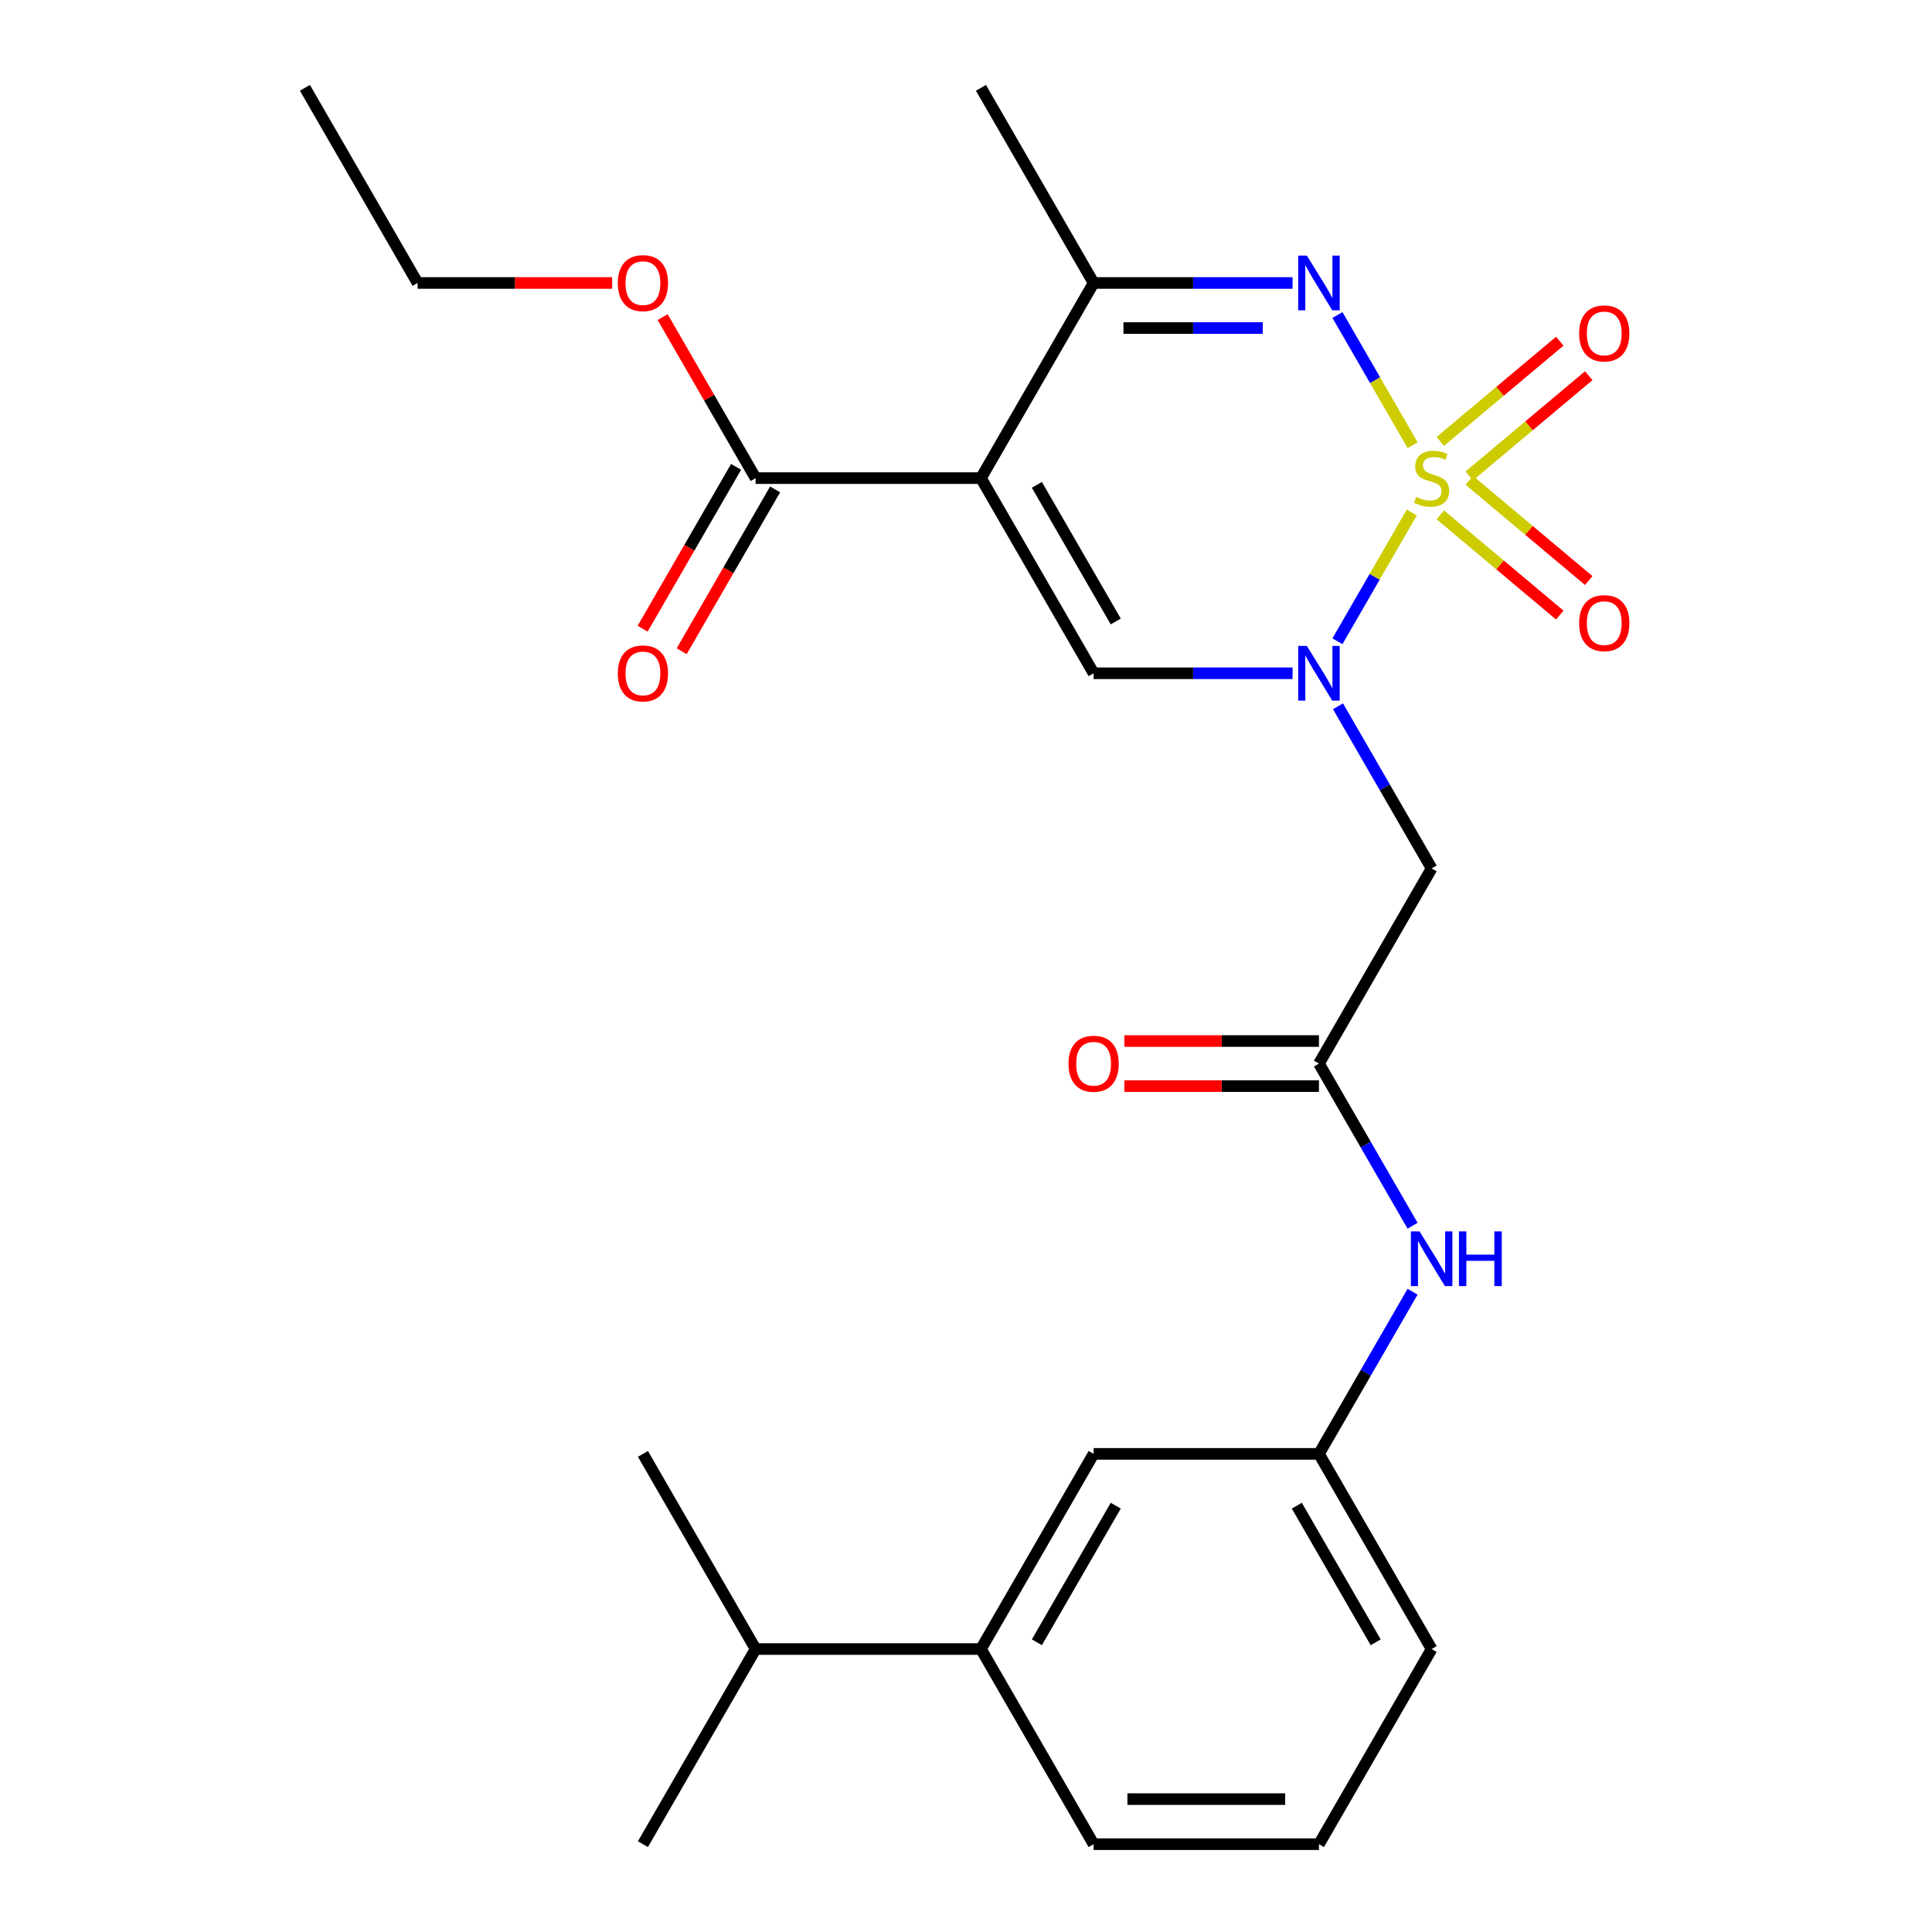 <?xml version='1.0' encoding='iso-8859-1'?>
<svg version='1.1' baseProfile='full'
              xmlns='http://www.w3.org/2000/svg'
                      xmlns:rdkit='http://www.rdkit.org/xml'
                      xmlns:xlink='http://www.w3.org/1999/xlink'
                  xml:space='preserve'
width='1000px' height='1000px' viewBox='0 0 1000 1000'>
<!-- END OF HEADER -->
<rect style='opacity:1.0;fill:#FFFFFF;stroke:none' width='1000' height='1000' x='0' y='0'> </rect>
<path class='bond-0' d='M 730.733,265.271 L 711.492,298.597' style='fill:none;fill-rule:evenodd;stroke:#CCCC00;stroke-width:6px;stroke-linecap:butt;stroke-linejoin:miter;stroke-opacity:1' />
<path class='bond-0' d='M 711.492,298.597 L 692.252,331.923' style='fill:none;fill-rule:evenodd;stroke:#0000FF;stroke-width:6px;stroke-linecap:butt;stroke-linejoin:miter;stroke-opacity:1' />
<path class='bond-2' d='M 731.172,230.439 L 711.718,196.744' style='fill:none;fill-rule:evenodd;stroke:#CCCC00;stroke-width:6px;stroke-linecap:butt;stroke-linejoin:miter;stroke-opacity:1' />
<path class='bond-2' d='M 711.718,196.744 L 692.264,163.049' style='fill:none;fill-rule:evenodd;stroke:#0000FF;stroke-width:6px;stroke-linecap:butt;stroke-linejoin:miter;stroke-opacity:1' />
<path class='bond-8' d='M 760.501,246.344 L 791.415,220.404' style='fill:none;fill-rule:evenodd;stroke:#CCCC00;stroke-width:6px;stroke-linecap:butt;stroke-linejoin:miter;stroke-opacity:1' />
<path class='bond-8' d='M 791.415,220.404 L 822.329,194.464' style='fill:none;fill-rule:evenodd;stroke:#FF0000;stroke-width:6px;stroke-linecap:butt;stroke-linejoin:miter;stroke-opacity:1' />
<path class='bond-8' d='M 745.506,228.474 L 776.42,202.534' style='fill:none;fill-rule:evenodd;stroke:#CCCC00;stroke-width:6px;stroke-linecap:butt;stroke-linejoin:miter;stroke-opacity:1' />
<path class='bond-8' d='M 776.42,202.534 L 807.335,176.594' style='fill:none;fill-rule:evenodd;stroke:#FF0000;stroke-width:6px;stroke-linecap:butt;stroke-linejoin:miter;stroke-opacity:1' />
<path class='bond-9' d='M 745.506,266.475 L 776.42,292.415' style='fill:none;fill-rule:evenodd;stroke:#CCCC00;stroke-width:6px;stroke-linecap:butt;stroke-linejoin:miter;stroke-opacity:1' />
<path class='bond-9' d='M 776.42,292.415 L 807.335,318.356' style='fill:none;fill-rule:evenodd;stroke:#FF0000;stroke-width:6px;stroke-linecap:butt;stroke-linejoin:miter;stroke-opacity:1' />
<path class='bond-9' d='M 760.501,248.606 L 791.415,274.546' style='fill:none;fill-rule:evenodd;stroke:#CCCC00;stroke-width:6px;stroke-linecap:butt;stroke-linejoin:miter;stroke-opacity:1' />
<path class='bond-9' d='M 791.415,274.546 L 822.329,300.486' style='fill:none;fill-rule:evenodd;stroke:#FF0000;stroke-width:6px;stroke-linecap:butt;stroke-linejoin:miter;stroke-opacity:1' />
<path class='bond-3' d='M 669.033,348.485 L 617.543,348.485' style='fill:none;fill-rule:evenodd;stroke:#0000FF;stroke-width:6px;stroke-linecap:butt;stroke-linejoin:miter;stroke-opacity:1' />
<path class='bond-3' d='M 617.543,348.485 L 566.053,348.485' style='fill:none;fill-rule:evenodd;stroke:#000000;stroke-width:6px;stroke-linecap:butt;stroke-linejoin:miter;stroke-opacity:1' />
<path class='bond-5' d='M 692.548,365.561 L 716.778,407.528' style='fill:none;fill-rule:evenodd;stroke:#0000FF;stroke-width:6px;stroke-linecap:butt;stroke-linejoin:miter;stroke-opacity:1' />
<path class='bond-5' d='M 716.778,407.528 L 741.008,449.495' style='fill:none;fill-rule:evenodd;stroke:#000000;stroke-width:6px;stroke-linecap:butt;stroke-linejoin:miter;stroke-opacity:1' />
<path class='bond-1' d='M 507.735,247.475 L 566.053,146.465' style='fill:none;fill-rule:evenodd;stroke:#000000;stroke-width:6px;stroke-linecap:butt;stroke-linejoin:miter;stroke-opacity:1' />
<path class='bond-6' d='M 507.735,247.475 L 391.098,247.475' style='fill:none;fill-rule:evenodd;stroke:#000000;stroke-width:6px;stroke-linecap:butt;stroke-linejoin:miter;stroke-opacity:1' />
<path class='bond-26' d='M 507.735,247.475 L 566.053,348.485' style='fill:none;fill-rule:evenodd;stroke:#000000;stroke-width:6px;stroke-linecap:butt;stroke-linejoin:miter;stroke-opacity:1' />
<path class='bond-26' d='M 536.685,250.963 L 577.507,321.67' style='fill:none;fill-rule:evenodd;stroke:#000000;stroke-width:6px;stroke-linecap:butt;stroke-linejoin:miter;stroke-opacity:1' />
<path class='bond-4' d='M 669.033,146.465 L 617.543,146.465' style='fill:none;fill-rule:evenodd;stroke:#0000FF;stroke-width:6px;stroke-linecap:butt;stroke-linejoin:miter;stroke-opacity:1' />
<path class='bond-4' d='M 617.543,146.465 L 566.053,146.465' style='fill:none;fill-rule:evenodd;stroke:#000000;stroke-width:6px;stroke-linecap:butt;stroke-linejoin:miter;stroke-opacity:1' />
<path class='bond-4' d='M 653.586,169.792 L 617.543,169.792' style='fill:none;fill-rule:evenodd;stroke:#0000FF;stroke-width:6px;stroke-linecap:butt;stroke-linejoin:miter;stroke-opacity:1' />
<path class='bond-4' d='M 617.543,169.792 L 581.5,169.792' style='fill:none;fill-rule:evenodd;stroke:#000000;stroke-width:6px;stroke-linecap:butt;stroke-linejoin:miter;stroke-opacity:1' />
<path class='bond-18' d='M 566.053,146.465 L 507.735,45.455' style='fill:none;fill-rule:evenodd;stroke:#000000;stroke-width:6px;stroke-linecap:butt;stroke-linejoin:miter;stroke-opacity:1' />
<path class='bond-7' d='M 741.008,449.495 L 682.689,550.505' style='fill:none;fill-rule:evenodd;stroke:#000000;stroke-width:6px;stroke-linecap:butt;stroke-linejoin:miter;stroke-opacity:1' />
<path class='bond-14' d='M 380.997,241.643 L 356.814,283.53' style='fill:none;fill-rule:evenodd;stroke:#000000;stroke-width:6px;stroke-linecap:butt;stroke-linejoin:miter;stroke-opacity:1' />
<path class='bond-14' d='M 356.814,283.53 L 332.63,325.417' style='fill:none;fill-rule:evenodd;stroke:#FF0000;stroke-width:6px;stroke-linecap:butt;stroke-linejoin:miter;stroke-opacity:1' />
<path class='bond-14' d='M 401.199,253.307 L 377.016,295.194' style='fill:none;fill-rule:evenodd;stroke:#000000;stroke-width:6px;stroke-linecap:butt;stroke-linejoin:miter;stroke-opacity:1' />
<path class='bond-14' d='M 377.016,295.194 L 352.832,337.081' style='fill:none;fill-rule:evenodd;stroke:#FF0000;stroke-width:6px;stroke-linecap:butt;stroke-linejoin:miter;stroke-opacity:1' />
<path class='bond-17' d='M 391.098,247.475 L 367.042,205.808' style='fill:none;fill-rule:evenodd;stroke:#000000;stroke-width:6px;stroke-linecap:butt;stroke-linejoin:miter;stroke-opacity:1' />
<path class='bond-17' d='M 367.042,205.808 L 342.985,164.141' style='fill:none;fill-rule:evenodd;stroke:#FF0000;stroke-width:6px;stroke-linecap:butt;stroke-linejoin:miter;stroke-opacity:1' />
<path class='bond-10' d='M 682.689,550.505 L 706.919,592.472' style='fill:none;fill-rule:evenodd;stroke:#000000;stroke-width:6px;stroke-linecap:butt;stroke-linejoin:miter;stroke-opacity:1' />
<path class='bond-10' d='M 706.919,592.472 L 731.149,634.439' style='fill:none;fill-rule:evenodd;stroke:#0000FF;stroke-width:6px;stroke-linecap:butt;stroke-linejoin:miter;stroke-opacity:1' />
<path class='bond-15' d='M 682.689,538.841 L 632.329,538.841' style='fill:none;fill-rule:evenodd;stroke:#000000;stroke-width:6px;stroke-linecap:butt;stroke-linejoin:miter;stroke-opacity:1' />
<path class='bond-15' d='M 632.329,538.841 L 581.969,538.841' style='fill:none;fill-rule:evenodd;stroke:#FF0000;stroke-width:6px;stroke-linecap:butt;stroke-linejoin:miter;stroke-opacity:1' />
<path class='bond-15' d='M 682.689,562.169 L 632.329,562.169' style='fill:none;fill-rule:evenodd;stroke:#000000;stroke-width:6px;stroke-linecap:butt;stroke-linejoin:miter;stroke-opacity:1' />
<path class='bond-15' d='M 632.329,562.169 L 581.969,562.169' style='fill:none;fill-rule:evenodd;stroke:#FF0000;stroke-width:6px;stroke-linecap:butt;stroke-linejoin:miter;stroke-opacity:1' />
<path class='bond-13' d='M 731.149,668.591 L 706.919,710.558' style='fill:none;fill-rule:evenodd;stroke:#0000FF;stroke-width:6px;stroke-linecap:butt;stroke-linejoin:miter;stroke-opacity:1' />
<path class='bond-13' d='M 706.919,710.558 L 682.689,752.525' style='fill:none;fill-rule:evenodd;stroke:#000000;stroke-width:6px;stroke-linecap:butt;stroke-linejoin:miter;stroke-opacity:1' />
<path class='bond-11' d='M 507.735,853.535 L 566.053,752.525' style='fill:none;fill-rule:evenodd;stroke:#000000;stroke-width:6px;stroke-linecap:butt;stroke-linejoin:miter;stroke-opacity:1' />
<path class='bond-11' d='M 536.685,850.047 L 577.507,779.34' style='fill:none;fill-rule:evenodd;stroke:#000000;stroke-width:6px;stroke-linecap:butt;stroke-linejoin:miter;stroke-opacity:1' />
<path class='bond-16' d='M 507.735,853.535 L 391.098,853.535' style='fill:none;fill-rule:evenodd;stroke:#000000;stroke-width:6px;stroke-linecap:butt;stroke-linejoin:miter;stroke-opacity:1' />
<path class='bond-27' d='M 507.735,853.535 L 566.053,954.545' style='fill:none;fill-rule:evenodd;stroke:#000000;stroke-width:6px;stroke-linecap:butt;stroke-linejoin:miter;stroke-opacity:1' />
<path class='bond-12' d='M 566.053,752.525 L 682.689,752.525' style='fill:none;fill-rule:evenodd;stroke:#000000;stroke-width:6px;stroke-linecap:butt;stroke-linejoin:miter;stroke-opacity:1' />
<path class='bond-21' d='M 682.689,752.525 L 741.008,853.535' style='fill:none;fill-rule:evenodd;stroke:#000000;stroke-width:6px;stroke-linecap:butt;stroke-linejoin:miter;stroke-opacity:1' />
<path class='bond-21' d='M 671.235,779.34 L 712.058,850.047' style='fill:none;fill-rule:evenodd;stroke:#000000;stroke-width:6px;stroke-linecap:butt;stroke-linejoin:miter;stroke-opacity:1' />
<path class='bond-23' d='M 391.098,853.535 L 332.78,752.525' style='fill:none;fill-rule:evenodd;stroke:#000000;stroke-width:6px;stroke-linecap:butt;stroke-linejoin:miter;stroke-opacity:1' />
<path class='bond-24' d='M 391.098,853.535 L 332.78,954.545' style='fill:none;fill-rule:evenodd;stroke:#000000;stroke-width:6px;stroke-linecap:butt;stroke-linejoin:miter;stroke-opacity:1' />
<path class='bond-22' d='M 316.864,146.465 L 266.504,146.465' style='fill:none;fill-rule:evenodd;stroke:#FF0000;stroke-width:6px;stroke-linecap:butt;stroke-linejoin:miter;stroke-opacity:1' />
<path class='bond-22' d='M 266.504,146.465 L 216.144,146.465' style='fill:none;fill-rule:evenodd;stroke:#000000;stroke-width:6px;stroke-linecap:butt;stroke-linejoin:miter;stroke-opacity:1' />
<path class='bond-19' d='M 566.053,954.545 L 682.689,954.545' style='fill:none;fill-rule:evenodd;stroke:#000000;stroke-width:6px;stroke-linecap:butt;stroke-linejoin:miter;stroke-opacity:1' />
<path class='bond-19' d='M 583.548,931.218 L 665.194,931.218' style='fill:none;fill-rule:evenodd;stroke:#000000;stroke-width:6px;stroke-linecap:butt;stroke-linejoin:miter;stroke-opacity:1' />
<path class='bond-20' d='M 682.689,954.545 L 741.008,853.535' style='fill:none;fill-rule:evenodd;stroke:#000000;stroke-width:6px;stroke-linecap:butt;stroke-linejoin:miter;stroke-opacity:1' />
<path class='bond-25' d='M 216.144,146.465 L 157.826,45.455' style='fill:none;fill-rule:evenodd;stroke:#000000;stroke-width:6px;stroke-linecap:butt;stroke-linejoin:miter;stroke-opacity:1' />
<path  class='atom-0' d='M 733.008 257.195
Q 733.328 257.315, 734.648 257.875
Q 735.968 258.435, 737.408 258.795
Q 738.888 259.115, 740.328 259.115
Q 743.008 259.115, 744.568 257.835
Q 746.128 256.515, 746.128 254.235
Q 746.128 252.675, 745.328 251.715
Q 744.568 250.755, 743.368 250.235
Q 742.168 249.715, 740.168 249.115
Q 737.648 248.355, 736.128 247.635
Q 734.648 246.915, 733.568 245.395
Q 732.528 243.875, 732.528 241.315
Q 732.528 237.755, 734.928 235.555
Q 737.368 233.355, 742.168 233.355
Q 745.448 233.355, 749.168 234.915
L 748.248 237.995
Q 744.848 236.595, 742.288 236.595
Q 739.528 236.595, 738.008 237.755
Q 736.488 238.875, 736.528 240.835
Q 736.528 242.355, 737.288 243.275
Q 738.088 244.195, 739.208 244.715
Q 740.368 245.235, 742.288 245.835
Q 744.848 246.635, 746.368 247.435
Q 747.888 248.235, 748.968 249.875
Q 750.088 251.475, 750.088 254.235
Q 750.088 258.155, 747.448 260.275
Q 744.848 262.355, 740.488 262.355
Q 737.968 262.355, 736.048 261.795
Q 734.168 261.275, 731.928 260.355
L 733.008 257.195
' fill='#CCCC00'/>
<path  class='atom-1' d='M 676.429 334.325
L 685.709 349.325
Q 686.629 350.805, 688.109 353.485
Q 689.589 356.165, 689.669 356.325
L 689.669 334.325
L 693.429 334.325
L 693.429 362.645
L 689.549 362.645
L 679.589 346.245
Q 678.429 344.325, 677.189 342.125
Q 675.989 339.925, 675.629 339.245
L 675.629 362.645
L 671.949 362.645
L 671.949 334.325
L 676.429 334.325
' fill='#0000FF'/>
<path  class='atom-3' d='M 676.429 132.305
L 685.709 147.305
Q 686.629 148.785, 688.109 151.465
Q 689.589 154.145, 689.669 154.305
L 689.669 132.305
L 693.429 132.305
L 693.429 160.625
L 689.549 160.625
L 679.589 144.225
Q 678.429 142.305, 677.189 140.105
Q 675.989 137.905, 675.629 137.225
L 675.629 160.625
L 671.949 160.625
L 671.949 132.305
L 676.429 132.305
' fill='#0000FF'/>
<path  class='atom-9' d='M 817.356 172.582
Q 817.356 165.782, 820.716 161.982
Q 824.076 158.182, 830.356 158.182
Q 836.636 158.182, 839.996 161.982
Q 843.356 165.782, 843.356 172.582
Q 843.356 179.462, 839.956 183.382
Q 836.556 187.262, 830.356 187.262
Q 824.116 187.262, 820.716 183.382
Q 817.356 179.502, 817.356 172.582
M 830.356 184.062
Q 834.676 184.062, 836.996 181.182
Q 839.356 178.262, 839.356 172.582
Q 839.356 167.022, 836.996 164.222
Q 834.676 161.382, 830.356 161.382
Q 826.036 161.382, 823.676 164.182
Q 821.356 166.982, 821.356 172.582
Q 821.356 178.302, 823.676 181.182
Q 826.036 184.062, 830.356 184.062
' fill='#FF0000'/>
<path  class='atom-10' d='M 817.356 322.527
Q 817.356 315.727, 820.716 311.927
Q 824.076 308.127, 830.356 308.127
Q 836.636 308.127, 839.996 311.927
Q 843.356 315.727, 843.356 322.527
Q 843.356 329.407, 839.956 333.327
Q 836.556 337.207, 830.356 337.207
Q 824.116 337.207, 820.716 333.327
Q 817.356 329.447, 817.356 322.527
M 830.356 334.007
Q 834.676 334.007, 836.996 331.127
Q 839.356 328.207, 839.356 322.527
Q 839.356 316.967, 836.996 314.167
Q 834.676 311.327, 830.356 311.327
Q 826.036 311.327, 823.676 314.127
Q 821.356 316.927, 821.356 322.527
Q 821.356 328.247, 823.676 331.127
Q 826.036 334.007, 830.356 334.007
' fill='#FF0000'/>
<path  class='atom-11' d='M 734.748 637.355
L 744.028 652.355
Q 744.948 653.835, 746.428 656.515
Q 747.908 659.195, 747.988 659.355
L 747.988 637.355
L 751.748 637.355
L 751.748 665.675
L 747.868 665.675
L 737.908 649.275
Q 736.748 647.355, 735.508 645.155
Q 734.308 642.955, 733.948 642.275
L 733.948 665.675
L 730.268 665.675
L 730.268 637.355
L 734.748 637.355
' fill='#0000FF'/>
<path  class='atom-11' d='M 755.148 637.355
L 758.988 637.355
L 758.988 649.395
L 773.468 649.395
L 773.468 637.355
L 777.308 637.355
L 777.308 665.675
L 773.468 665.675
L 773.468 652.595
L 758.988 652.595
L 758.988 665.675
L 755.148 665.675
L 755.148 637.355
' fill='#0000FF'/>
<path  class='atom-15' d='M 319.78 348.565
Q 319.78 341.765, 323.14 337.965
Q 326.5 334.165, 332.78 334.165
Q 339.06 334.165, 342.42 337.965
Q 345.78 341.765, 345.78 348.565
Q 345.78 355.445, 342.38 359.365
Q 338.98 363.245, 332.78 363.245
Q 326.54 363.245, 323.14 359.365
Q 319.78 355.485, 319.78 348.565
M 332.78 360.045
Q 337.1 360.045, 339.42 357.165
Q 341.78 354.245, 341.78 348.565
Q 341.78 343.005, 339.42 340.205
Q 337.1 337.365, 332.78 337.365
Q 328.46 337.365, 326.1 340.165
Q 323.78 342.965, 323.78 348.565
Q 323.78 354.285, 326.1 357.165
Q 328.46 360.045, 332.78 360.045
' fill='#FF0000'/>
<path  class='atom-16' d='M 553.053 550.585
Q 553.053 543.785, 556.413 539.985
Q 559.773 536.185, 566.053 536.185
Q 572.333 536.185, 575.693 539.985
Q 579.053 543.785, 579.053 550.585
Q 579.053 557.465, 575.653 561.385
Q 572.253 565.265, 566.053 565.265
Q 559.813 565.265, 556.413 561.385
Q 553.053 557.505, 553.053 550.585
M 566.053 562.065
Q 570.373 562.065, 572.693 559.185
Q 575.053 556.265, 575.053 550.585
Q 575.053 545.025, 572.693 542.225
Q 570.373 539.385, 566.053 539.385
Q 561.733 539.385, 559.373 542.185
Q 557.053 544.985, 557.053 550.585
Q 557.053 556.305, 559.373 559.185
Q 561.733 562.065, 566.053 562.065
' fill='#FF0000'/>
<path  class='atom-18' d='M 319.78 146.545
Q 319.78 139.745, 323.14 135.945
Q 326.5 132.145, 332.78 132.145
Q 339.06 132.145, 342.42 135.945
Q 345.78 139.745, 345.78 146.545
Q 345.78 153.425, 342.38 157.345
Q 338.98 161.225, 332.78 161.225
Q 326.54 161.225, 323.14 157.345
Q 319.78 153.465, 319.78 146.545
M 332.78 158.025
Q 337.1 158.025, 339.42 155.145
Q 341.78 152.225, 341.78 146.545
Q 341.78 140.985, 339.42 138.185
Q 337.1 135.345, 332.78 135.345
Q 328.46 135.345, 326.1 138.145
Q 323.78 140.945, 323.78 146.545
Q 323.78 152.265, 326.1 155.145
Q 328.46 158.025, 332.78 158.025
' fill='#FF0000'/>
</svg>
